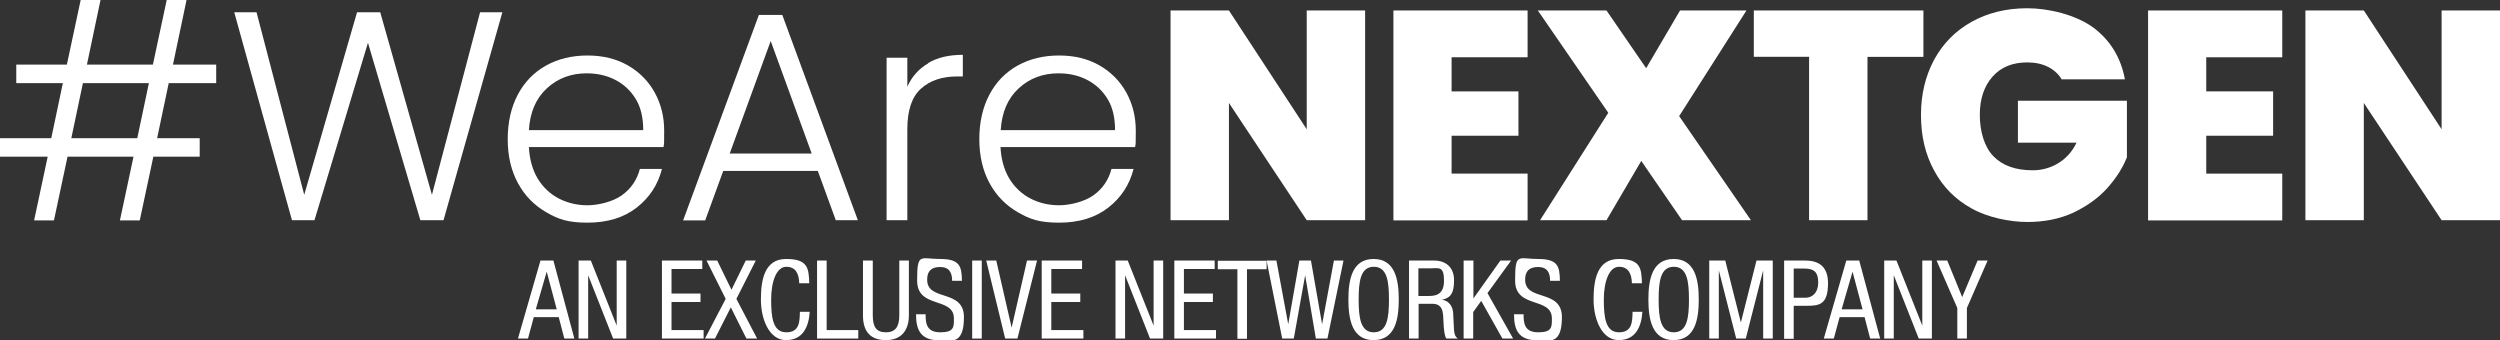 <?xml version="1.0" encoding="UTF-8"?>
<svg id="Layer_1" data-name="Layer 1" xmlns="http://www.w3.org/2000/svg" version="1.1" viewBox="0 0 1121.7 152.6">
  <rect x="0" y="0" width="1121.7" height="152.6" fill="#333333" stroke="none"/>
  <defs>
    <style>
      .cls-1 {
        fill: #fff;
        stroke-width: 0px;
      }
    </style>
  </defs>
  <g>
    <path class="cls-1" d="M75.7,37.3l-5.2,24.7h19.1v8.3h-20.8l-6.1,28.6h-8.9l6.1-28.6h-29.6l-6.1,28.6h-8.9l6.1-28.6H0v-8.3h23l5.2-24.7H7.3v-8.3h22.7L36.2,0h8.9l-6.1,29h29.6L74.8,0h8.9l-6.1,29h19.4v8.3h-21.2ZM66.8,37.3h-29.6l-5.2,24.7h29.6l5.2-24.7Z"/>
    <path class="cls-1" d="M225.4,5.5l-26.4,93.3h-10.4l-23.5-79.6-24,79.6h-10.1c0,.1-25.9-93.3-25.9-93.3h10l21.4,81.9L160.2,5.5h10.4l23.2,81.9L215.4,5.5h10Z"/>
    <path class="cls-1" d="M297.8,66h-60.5c.3,5.5,1.6,10.2,4,14.2,2.4,3.9,5.6,6.9,9.5,8.9,3.9,2,8.2,3,12.8,3s11.2-1.5,15.3-4.4c4.1-2.9,6.9-6.9,8.2-11.9h9.9c-1.8,7.1-5.6,12.9-11.4,17.4-5.8,4.5-13.2,6.7-22,6.7s-13-1.5-18.4-4.6c-5.4-3.1-9.7-7.4-12.8-13.1-3.1-5.7-4.6-12.3-4.6-19.8s1.5-14.2,4.5-19.9c3-5.7,7.3-10.1,12.7-13.1,5.4-3,11.6-4.5,18.6-4.5s13,1.5,18.2,4.5c5.2,3,9.2,7.1,12,12.2,2.8,5.1,4.2,10.8,4.2,17s0,5.7-.3,7.3ZM285.3,44.5c-2.3-3.8-5.4-6.7-9.3-8.7-3.9-2-8.2-2.9-12.8-2.9-6.9,0-12.9,2.2-17.8,6.7-4.9,4.5-7.6,10.7-8.1,18.8h51.3c0-5.4-1-10.1-3.3-13.9Z"/>
    <path class="cls-1" d="M367,76.7h-42.5l-8.1,22.2h-9.9L340.5,6.7h10.5l33.9,92.1h-9.9l-8.1-22.2ZM364.2,68.9l-18.4-50.5-18.4,50.5h36.9Z"/>
    <path class="cls-1" d="M416.4,28.3c4.2-2.5,9.4-3.7,15.6-3.7v9.7h-2.5c-6.8,0-12.2,1.8-16.3,5.5-4.1,3.7-6.1,9.7-6.1,18.3v40.7h-9.3V25.9h9.3v13c2-4.5,5.2-8.1,9.4-10.5Z"/>
    <path class="cls-1" d="M509.4,66h-60.5c.3,5.5,1.6,10.2,4,14.2,2.4,3.9,5.6,6.9,9.5,8.9,3.9,2,8.2,3,12.8,3s11.2-1.5,15.3-4.4c4.1-2.9,6.9-6.9,8.2-11.9h9.9c-1.8,7.1-5.6,12.9-11.4,17.4-5.8,4.5-13.2,6.7-22,6.7s-13-1.5-18.4-4.6c-5.4-3.1-9.7-7.4-12.8-13.1-3.1-5.7-4.6-12.3-4.6-19.8s1.5-14.2,4.5-19.9c3-5.7,7.3-10.1,12.7-13.1,5.4-3,11.6-4.5,18.6-4.5s13,1.5,18.2,4.5c5.2,3,9.2,7.1,12,12.2,2.8,5.1,4.2,10.8,4.2,17s0,5.7-.3,7.3ZM497,44.5c-2.3-3.8-5.4-6.7-9.3-8.7-3.9-2-8.2-2.9-12.8-2.9-6.9,0-12.9,2.2-17.8,6.7-4.9,4.5-7.6,10.7-8.1,18.8h51.3c0-5.4-1-10.1-3.3-13.9Z"/>
    <path class="cls-1" d="M612.5,98.8h-26.2l-34.9-52.6v52.6h-26.2V4.7h26.2l34.9,53.3V4.7h26.2v94.1Z"/>
    <path class="cls-1" d="M651.3,25.6v15.4h30v19.9h-30v17h34.1v21h-60.2V4.7h60.2v21h-34.1Z"/>
    <path class="cls-1" d="M754.7,98.8l-18.3-26.6-15.6,26.6h-29.8l30.6-48.2-31.6-45.9h30.8l17.8,25.9,15.2-25.9h29.8l-30.2,47.4,32.2,46.7h-30.8Z"/>
    <path class="cls-1" d="M863,4.7v20.8h-25.1v73.3h-26.2V25.5h-24.8V4.7h76.1Z"/>
    <path class="cls-1" d="M925.1,35.7c-1.5-2.5-3.6-4.4-6.2-5.7-2.6-1.3-5.7-2-9.3-2-6.6,0-11.8,2.1-15.6,6.4-3.8,4.3-5.7,10-5.7,17.2s2,14.3,6.1,18.5c4.1,4.2,9.9,6.3,17.7,6.3s15.7-4.1,19.6-12.4h-26.3v-18.8h48.9v25.4c-2,5-5.1,9.7-9,14-4,4.4-9,7.9-15,10.8-6.1,2.8-13,4.2-20.7,4.2s-17.8-2-25-6.1c-7.3-4-12.9-9.7-16.8-17-4-7.3-5.9-15.6-5.9-24.9s2-17.5,5.9-24.8c4-7.3,9.5-12.9,16.8-17,7.2-4,15.5-6.1,25-6.1s21.6,2.9,29.4,8.5c7.7,5.7,12.6,13.5,14.4,23.4h-28.2Z"/>
    <path class="cls-1" d="M989.9,25.6v15.4h30v19.9h-30v17h34.1v21h-60.2V4.7h60.2v21h-34.1Z"/>
    <path class="cls-1" d="M1121.7,98.8h-26.2l-34.9-52.6v52.6h-26.2V4.7h26.2l34.9,53.3V4.7h26.2v94.1Z"/>
  </g>
  <g>
    <path class="cls-1" d="M242.5,116.9h5.8l9.4,35h-4.5l-2.5-9.6h-11.2l-2.6,9.6h-4.5l10.1-35ZM240.4,138.8h9.4l-4.5-16.9h0l-4.9,16.9Z"/>
    <path class="cls-1" d="M259.5,116.9h5.6l11.6,29.2h0v-29.2h4.3v35h-5.9l-11.2-28.4h0v28.4h-4.3v-35Z"/>
    <path class="cls-1" d="M297,116.9h18.1v3.8h-13.8v11h13v3.8h-13v12.6h14.4v3.8h-18.7v-35Z"/>
    <path class="cls-1" d="M317,116.9h4.8l6.4,13.1,6.4-13.1h4.5l-8.7,17.2,9.3,17.8h-4.8l-7-14-7.1,14h-4.5l9.3-17.8-8.6-17.2Z"/>
    <path class="cls-1" d="M363.3,139.9c-.4,6.6-3,12.7-10.6,12.7s-11.3-9.4-11.3-18.2,1.6-18.2,11.3-18.2,10.2,4,10.4,10.9h-4.5c-.1-4-1.4-7.4-5.8-7.4s-6.8,6.6-6.8,14.7.8,14.7,6.8,14.7,6-4.9,6.1-9.2h4.5Z"/>
    <path class="cls-1" d="M366.6,116.9h4.3v31.2h14.2v3.8h-18.5v-35Z"/>
    <path class="cls-1" d="M387.3,116.9h4.3v24.6c0,5.2,1.6,7.6,5.9,7.6s6-2.6,6-7.6v-24.6h4.3v24.6c0,6.7-3.4,11.1-10.3,11.1s-10.3-3.8-10.3-11.1v-24.6Z"/>
    <path class="cls-1" d="M427.2,126c0-3.7-1.3-6.2-5.4-6.2s-5.8,2-5.8,5.7c0,9.9,16.5,4,16.5,16.8s-5.9,10.4-10.9,10.4c-8.2,0-10.6-4.2-10.6-11.7h4.3c0,3.9.3,8.1,6.6,8.1s6.1-2.5,6.1-6.2c0-9.9-16.5-4.2-16.5-17s1.4-9.7,10.3-9.7,9.7,3.3,9.8,9.8h-4.3Z"/>
    <path class="cls-1" d="M436.2,116.9h4.3v35h-4.3v-35Z"/>
    <path class="cls-1" d="M442.5,116.9h4.5l6.9,30.1h0l6.9-30.1h4.5l-8.8,35h-5.5l-8.5-35Z"/>
    <path class="cls-1" d="M467.4,116.9h18.1v3.8h-13.8v11h13v3.8h-13v12.6h14.4v3.8h-18.7v-35Z"/>
    <path class="cls-1" d="M500.4,116.9h5.6l11.6,29.2h0v-29.2h4.3v35h-5.9l-11.2-28.4h0v28.4h-4.3v-35Z"/>
    <path class="cls-1" d="M526.9,116.9h18.1v3.8h-13.8v11h13v3.8h-13v12.6h14.4v3.8h-18.7v-35Z"/>
    <path class="cls-1" d="M559.5,152h-4.3v-31.2h-8.8v-3.8h21.9v3.8h-8.8v31.2Z"/>
    <path class="cls-1" d="M568.4,116.9h4.3l5.3,28.6h0l5-28.6h5.2l5,28.6h0l5.3-28.6h4.3l-7.2,35h-5.2l-4.8-28.4h0l-5.1,28.4h-5.2l-7-35Z"/>
    <path class="cls-1" d="M627.6,134.4c0,8.8-1.6,18.2-11.3,18.2s-11.3-9.4-11.3-18.2,1.6-18.2,11.3-18.2,11.3,9.4,11.3,18.2ZM609.6,134.4c0,8.1.8,14.7,6.8,14.7s6.8-6.6,6.8-14.7-.8-14.7-6.8-14.7-6.8,6.6-6.8,14.7Z"/>
    <path class="cls-1" d="M632.1,116.9h11.3c5.5,0,9,3.2,9,8.8s-1.3,7.9-5.4,8.8h0c3.1.4,4.8,2.9,5,5.9l.3,6c.1,3.9.8,4.9,1.9,5.5h-5.2c-.8-.8-1-3.3-1.2-5.1l-.3-5.4c-.4-4.8-3-5.1-5.2-5.1h-5.8v15.6h-4.3v-35ZM636.4,132.8h4.3c2.6,0,7.2,0,7.2-6.8s-2.3-5.6-6.3-5.6h-5.2v12.4Z"/>
    <path class="cls-1" d="M656.8,116.9h4.3v17h0l12.1-17h4.8l-10.6,14.6,11.5,20.4h-4.8l-9.5-16.9-3.6,5v11.9h-4.3v-35Z"/>
    <path class="cls-1" d="M695.5,126c0-3.7-1.3-6.2-5.4-6.2s-5.8,2-5.8,5.7c0,9.9,16.5,4,16.5,16.8s-5.9,10.4-10.9,10.4c-8.2,0-10.6-4.2-10.6-11.7h4.3c0,3.9.3,8.1,6.6,8.1s6.1-2.5,6.1-6.2c0-9.9-16.5-4.2-16.5-17s1.4-9.7,10.3-9.7,9.7,3.3,9.8,9.8h-4.3Z"/>
    <path class="cls-1" d="M736.9,139.9c-.4,6.6-3,12.7-10.6,12.7s-11.3-9.4-11.3-18.2,1.6-18.2,11.3-18.2,10.2,4,10.4,10.9h-4.5c-.1-4-1.4-7.4-5.8-7.4s-6.8,6.6-6.8,14.7.8,14.7,6.8,14.7,6-4.9,6.1-9.2h4.5Z"/>
    <path class="cls-1" d="M762.2,134.4c0,8.8-1.6,18.2-11.3,18.2s-11.3-9.4-11.3-18.2,1.6-18.2,11.3-18.2,11.3,9.4,11.3,18.2ZM744.2,134.4c0,8.1.8,14.7,6.8,14.7s6.8-6.6,6.8-14.7-.8-14.7-6.8-14.7-6.8,6.6-6.8,14.7Z"/>
    <path class="cls-1" d="M766.8,116.9h7.3l7,27.8h0l7-27.8h7.3v35h-4.3v-30.6h0l-7.8,30.6h-4.3l-7.8-30.6h0v30.6h-4.3v-35Z"/>
    <path class="cls-1" d="M800.5,116.9h8.9c3,0,10.8,0,10.8,10.1s-4.2,10.2-10.1,10.2h-5.3v14.8h-4.3v-35ZM804.8,133.6h5.2c3.1,0,5.8-2.2,5.8-6.8s-1.8-6.3-6.1-6.3h-4.9v13.1Z"/>
    <path class="cls-1" d="M828.4,116.9h5.8l9.4,35h-4.5l-2.5-9.6h-11.2l-2.6,9.6h-4.5l10.1-35ZM826.3,138.8h9.4l-4.5-16.9h0l-4.9,16.9Z"/>
    <path class="cls-1" d="M845.3,116.9h5.6l11.6,29.2h0v-29.2h4.3v35h-5.9l-11.2-28.4h0v28.4h-4.3v-35Z"/>
    <path class="cls-1" d="M868.9,116.9h4.8l6.7,16.4,6.9-16.4h4.5l-9.3,21.3v13.7h-4.3v-13.7l-9.3-21.3Z"/>
  </g>
</svg>